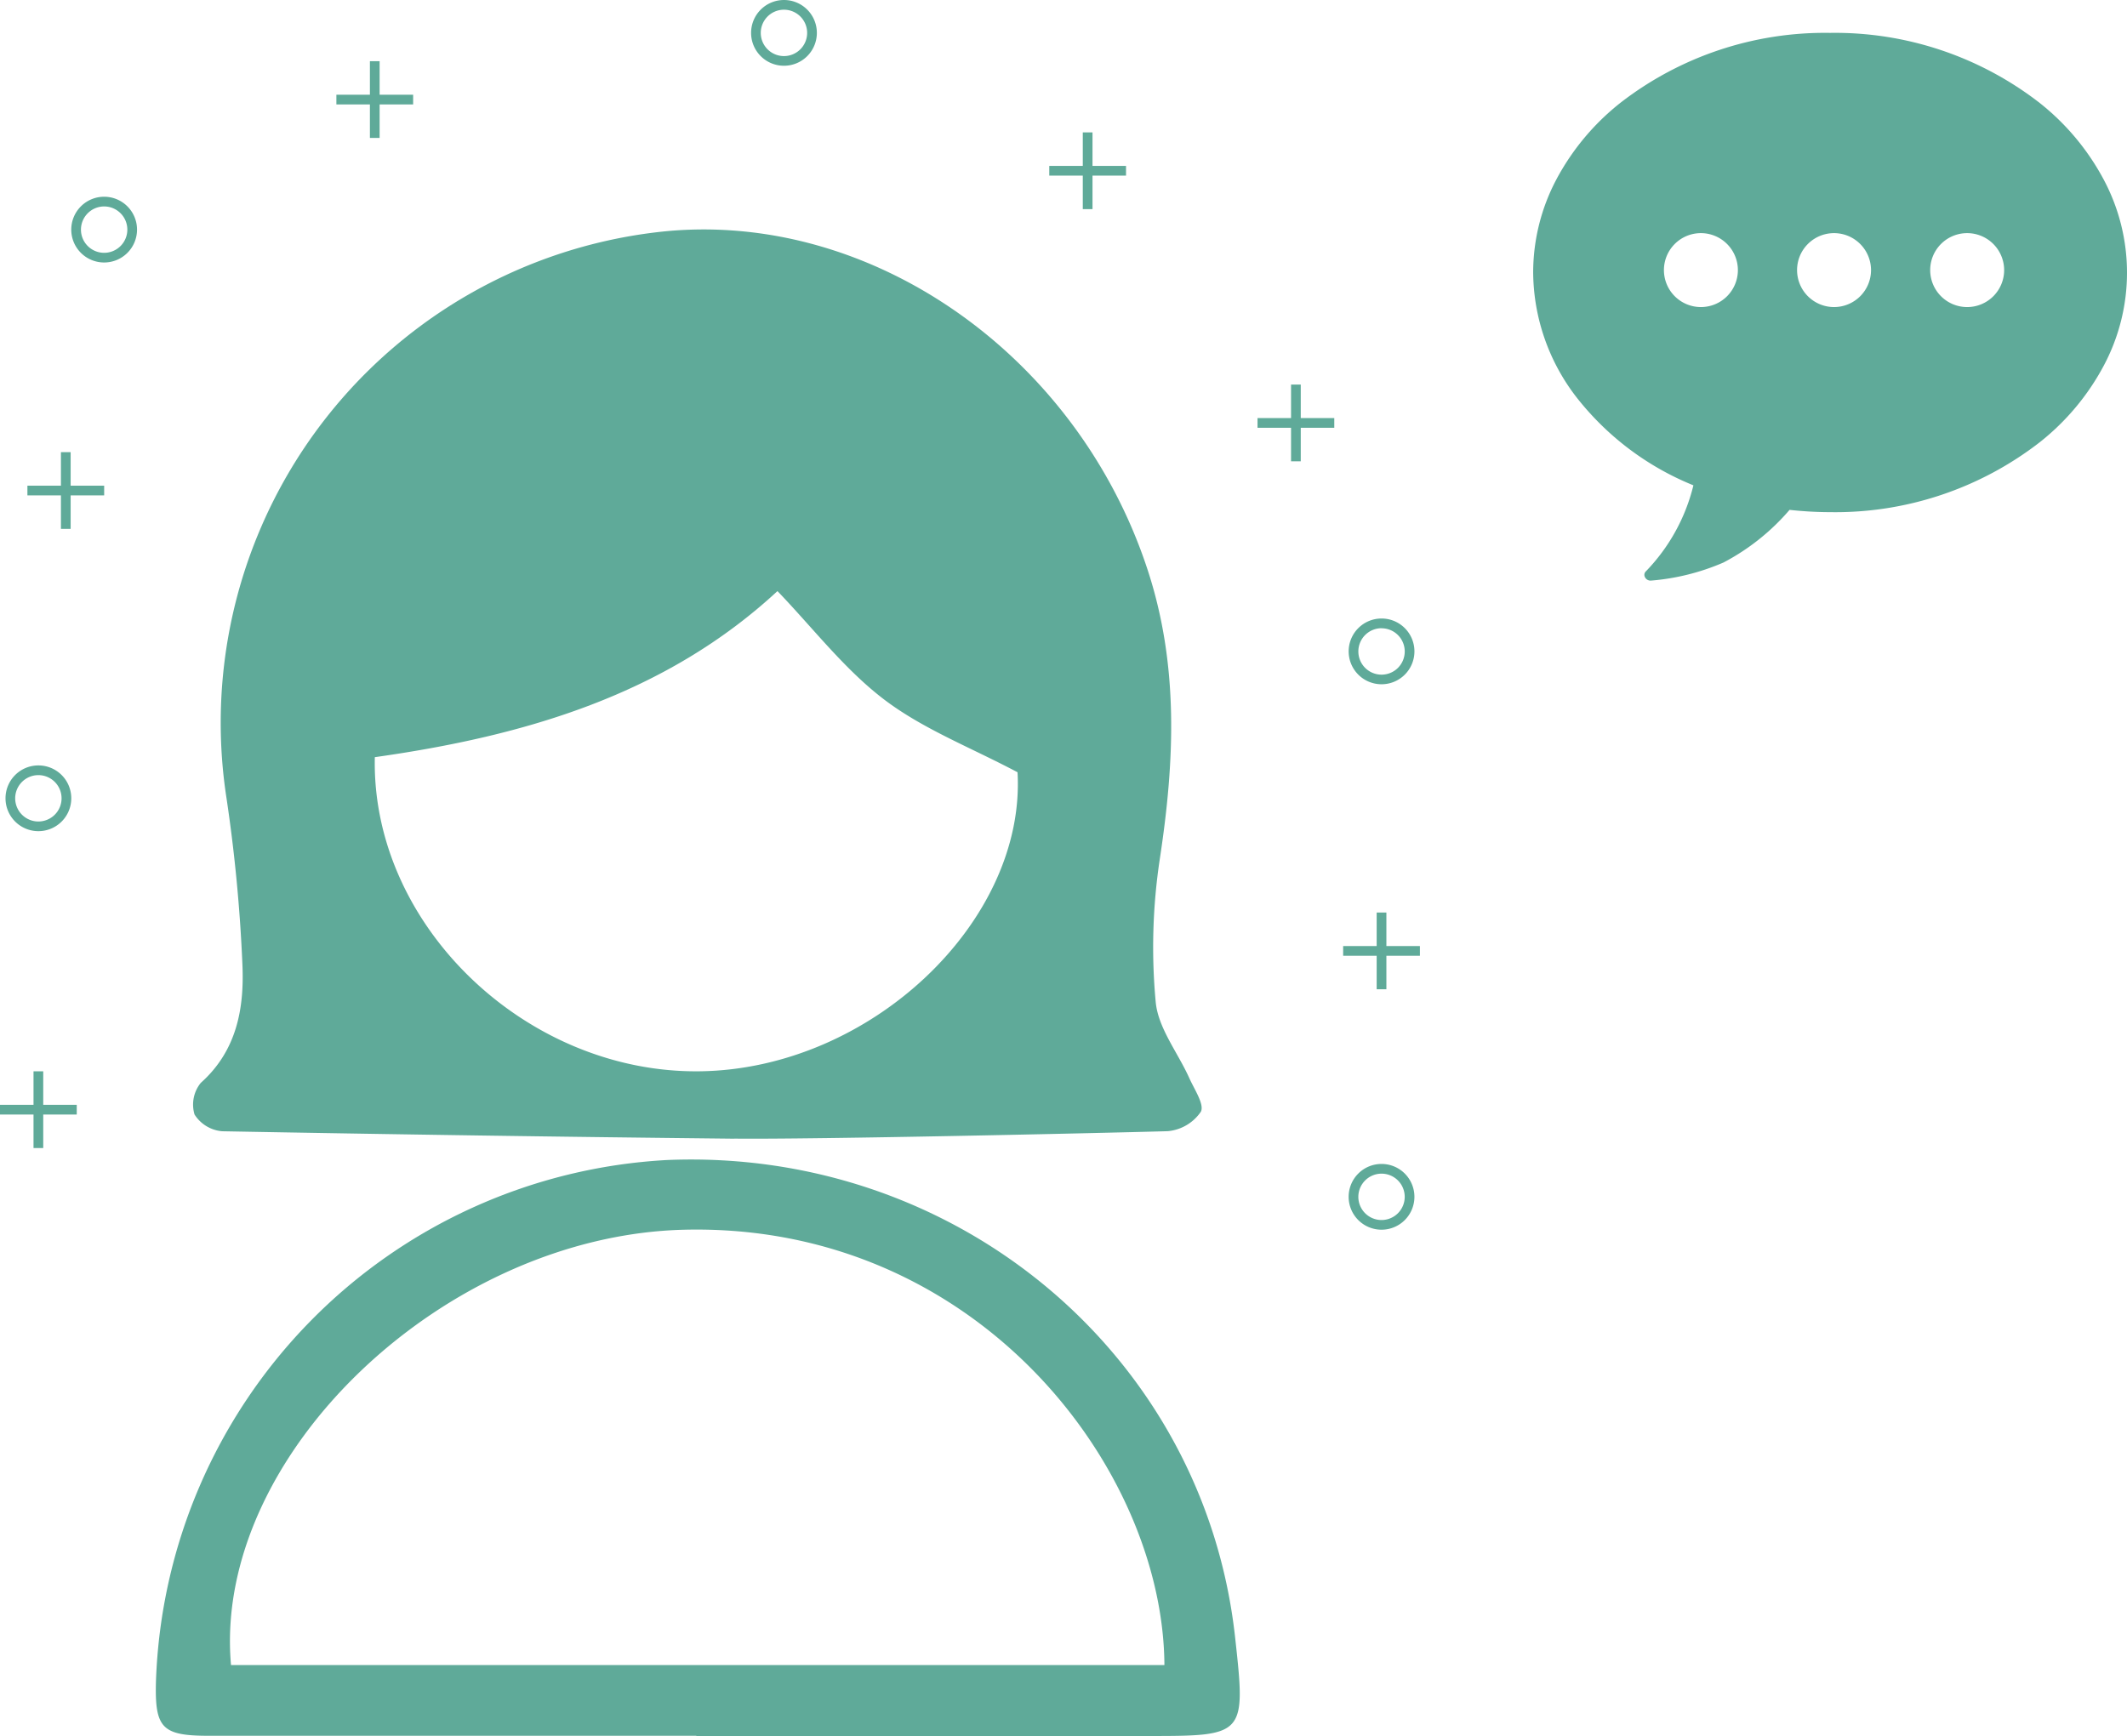 <svg id="グループ_99" data-name="グループ 99" xmlns="http://www.w3.org/2000/svg" width="114.289" height="93.309" viewBox="0 0 114.289 93.309">
  <path id="パス_179" data-name="パス 179" d="M48.965,72.519q-13.76-.146-27.52-.4a1.951,1.951,0,0,1-1.482-.9,1.854,1.854,0,0,1,.335-1.7c1.93-1.722,2.337-3.989,2.239-6.321a84.575,84.575,0,0,0-.859-9,26.547,26.547,0,0,1,23.586-30.45c11.129-1.069,22.12,6.677,25.9,18.164,1.7,5.16,1.465,10.331.661,15.6a31.712,31.712,0,0,0-.216,7.659c.131,1.408,1.194,2.725,1.809,4.1.269.6.82,1.415.616,1.8a2.413,2.413,0,0,1-1.779,1.044c-3.465.1-18.992.447-23.285.4M29.65,52.011c-.2,9.043,8.139,17,17.454,16.885,9.221-.113,17.538-8.095,17.08-16.072-2.5-1.327-5.057-2.311-7.154-3.9-2.144-1.628-3.836-3.853-5.745-5.837-6.013,5.567-13.566,7.788-21.634,8.926" transform="translate(-9.51 -11.317)" fill="#5faa99"/>
  <path id="パス_180" data-name="パス 180" d="M45.092,150.447H18.9c-2.519,0-2.912-.407-2.843-2.923A29.05,29.05,0,0,1,43.539,119.5c15.572-.639,28.824,10.5,30.5,25.623.587,5.311.563,5.336-4.678,5.335q-12.134,0-24.267,0Zm25.152-3.8c-.065-10.623-10.11-23.766-25.783-23.4-12.9.3-25.375,12.15-24.371,23.4Z" transform="translate(-7.677 -57.153)" fill="#5faa99"/>
  <path id="パス_181" data-name="パス 181" d="M9.108,20.792a1.246,1.246,0,1,1-1.246,1.246,1.247,1.247,0,0,1,1.246-1.246m0-.522a1.767,1.767,0,1,0,1.767,1.767A1.767,1.767,0,0,0,9.108,20.27" transform="translate(-3.512 -9.696)" fill="#5faa99"/>
  <path id="パス_182" data-name="パス 182" d="M79.132.522a1.246,1.246,0,1,1-1.246,1.246A1.247,1.247,0,0,1,79.132.522m0-.522A1.767,1.767,0,1,0,80.9,1.767,1.767,1.767,0,0,0,79.132,0" transform="translate(-37.008)" fill="#5faa99"/>
  <path id="パス_183" data-name="パス 183" d="M140.685,120.449a1.246,1.246,0,1,1-1.246,1.246,1.247,1.247,0,0,1,1.246-1.246m0-.522a1.767,1.767,0,1,0,1.767,1.767,1.767,1.767,0,0,0-1.767-1.767" transform="translate(-66.452 -57.368)" fill="#5faa99"/>
  <path id="パス_184" data-name="パス 184" d="M2.332,79.386a1.246,1.246,0,1,1-1.246,1.246,1.247,1.247,0,0,1,1.246-1.246m0-.522A1.767,1.767,0,1,0,4.1,80.631a1.767,1.767,0,0,0-1.767-1.767" transform="translate(-0.27 -37.725)" fill="#5faa99"/>
  <path id="パス_185" data-name="パス 185" d="M140.685,64.258A1.246,1.246,0,1,1,139.44,65.5a1.247,1.247,0,0,1,1.246-1.246m0-.522a1.767,1.767,0,1,0,1.767,1.767,1.767,1.767,0,0,0-1.767-1.767" transform="translate(-66.452 -30.489)" fill="#5faa99"/>
  <rect id="長方形_53" data-name="長方形 53" width="4.124" height="0.522" transform="translate(18.075 5.091)" fill="#5faa99"/>
  <rect id="長方形_54" data-name="長方形 54" width="0.522" height="4.124" transform="translate(19.876 3.289)" fill="#5faa99"/>
  <rect id="長方形_55" data-name="長方形 55" width="4.124" height="0.522" transform="translate(1.473 26.104)" fill="#5faa99"/>
  <rect id="長方形_56" data-name="長方形 56" width="0.522" height="4.124" transform="translate(3.274 24.302)" fill="#5faa99"/>
  <rect id="長方形_57" data-name="長方形 57" width="4.124" height="0.522" transform="translate(0 59.381)" fill="#5faa99"/>
  <rect id="長方形_58" data-name="長方形 58" width="0.522" height="4.124" transform="translate(1.801 57.58)" fill="#5faa99"/>
  <rect id="長方形_59" data-name="長方形 59" width="4.124" height="0.522" transform="translate(67.57 22.47)" fill="#5faa99"/>
  <rect id="長方形_60" data-name="長方形 60" width="0.522" height="4.124" transform="translate(69.371 20.67)" fill="#5faa99"/>
  <rect id="長方形_61" data-name="長方形 61" width="4.124" height="0.522" transform="translate(56.38 8.917)" fill="#5faa99"/>
  <rect id="長方形_62" data-name="長方形 62" width="0.522" height="4.124" transform="translate(58.181 7.116)" fill="#5faa99"/>
  <rect id="長方形_63" data-name="長方形 63" width="4.124" height="0.522" transform="translate(72.171 50.848)" fill="#5faa99"/>
  <rect id="長方形_64" data-name="長方形 64" width="0.522" height="4.124" transform="translate(73.972 49.046)" fill="#5faa99"/>
  <path id="前面オブジェクトで型抜き_2" data-name="前面オブジェクトで型抜き 2" d="M6.3,29.44a.335.335,0,0,1-.3-.2.257.257,0,0,1,.043-.285A10.068,10.068,0,0,0,8.61,24.318,15.228,15.228,0,0,1,2.387,19.66,11.086,11.086,0,0,1,0,12.88,10.716,10.716,0,0,1,1.253,7.866,13.069,13.069,0,0,1,4.67,3.772,17.932,17.932,0,0,1,15.946,0,17.943,17.943,0,0,1,27.225,3.772a13.1,13.1,0,0,1,3.421,4.094,10.625,10.625,0,0,1,.009,10.028,13.07,13.07,0,0,1-3.417,4.094A17.931,17.931,0,0,1,15.962,25.76a20.318,20.318,0,0,1-2.185-.123,12.051,12.051,0,0,1-3.55,2.829,12.288,12.288,0,0,1-3.91.974ZM23.32,10.763a1.987,1.987,0,1,0,1.987,1.987A1.99,1.99,0,0,0,23.32,10.763Zm-7.153,0a1.987,1.987,0,1,0,1.987,1.987A1.99,1.99,0,0,0,16.167,10.763Zm-7.153,0A1.987,1.987,0,1,0,11,12.75,1.99,1.99,0,0,0,9.014,10.763Z" transform="translate(82.381 1.767)" fill="#5faa99"/>
</svg>
